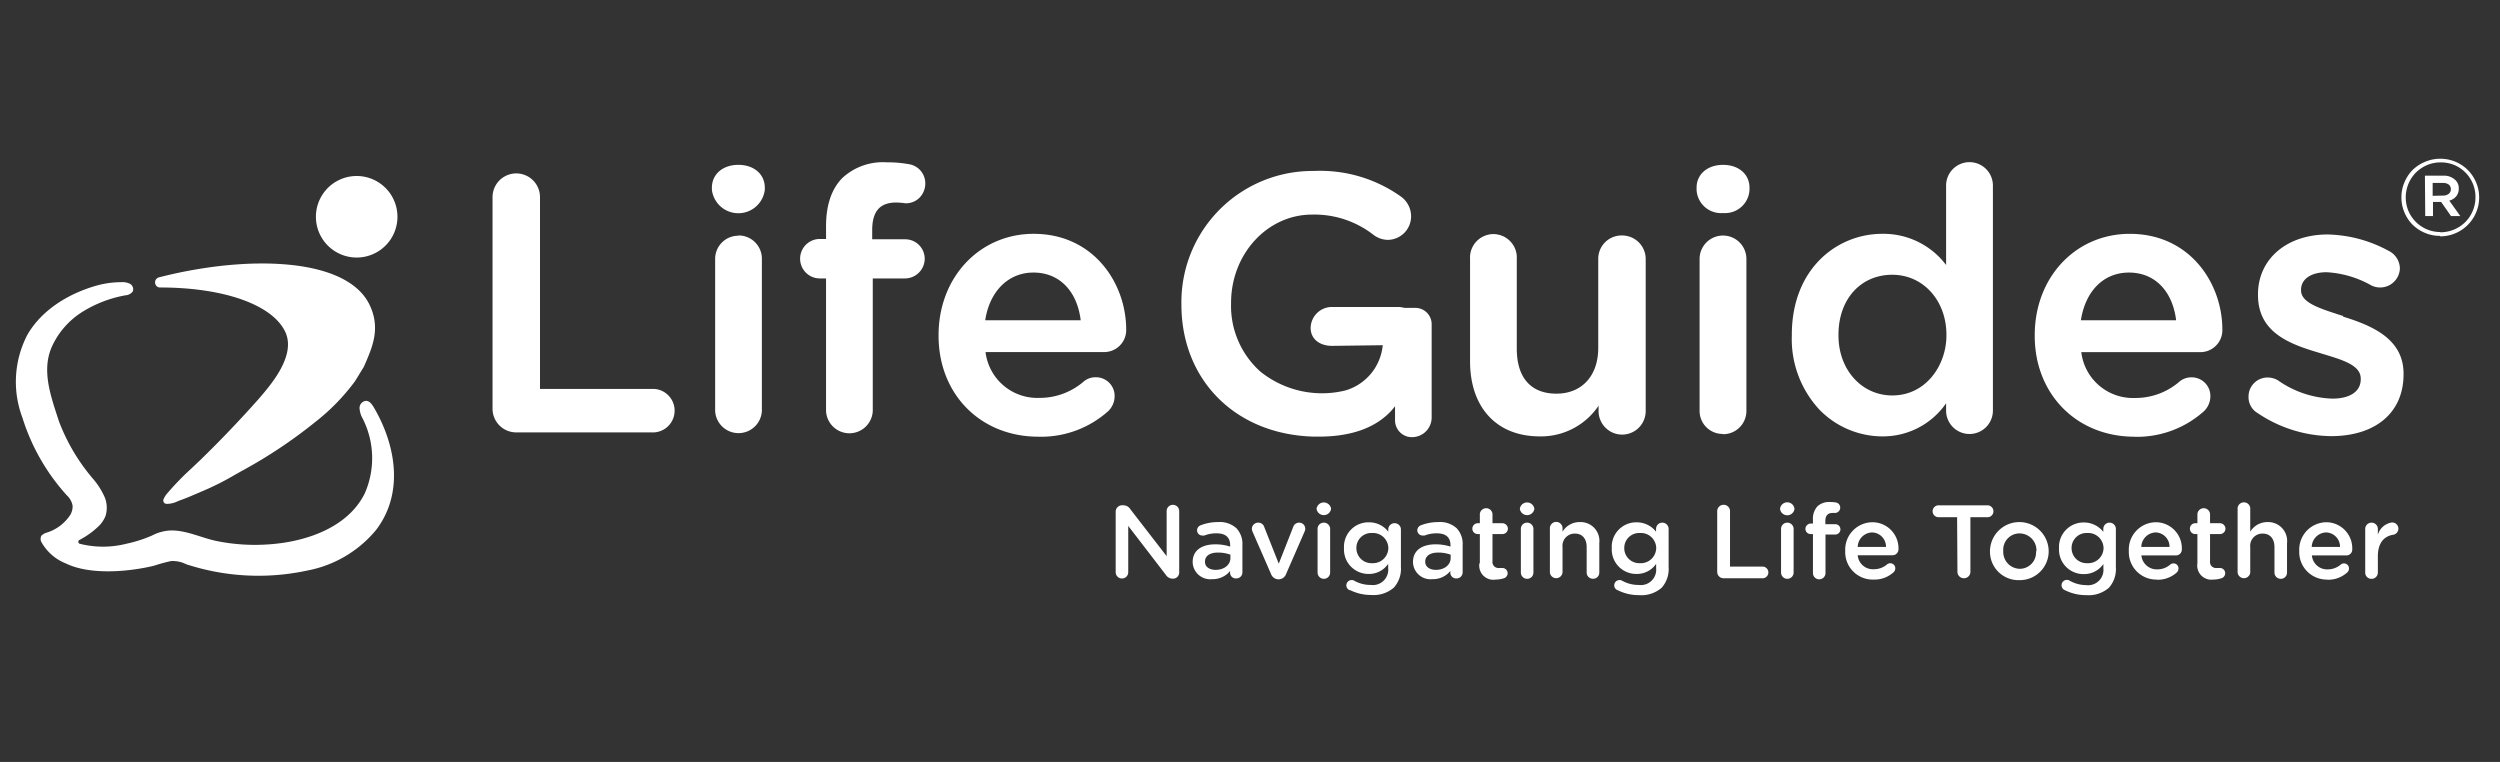 <svg xmlns="http://www.w3.org/2000/svg" width="315" height="96" fill="none"><rect width="100%" height="100%" fill="#333333" stroke="none"/><path fill="#fff" d="M46.752 50.854a.853.853 0 0 0-.606-.35.905.905 0 0 0-.843.925c.028.467.165.921.401 1.325a11.024 11.024 0 0 1 .257 9.412c-2.158 4.366-7.5 6.102-12.031 6.42a24.296 24.296 0 0 1-6.452-.38c-1.973-.37-3.956-1.417-5.98-1.366a5.57 5.57 0 0 0-2.343.637c-1.03.45-2.105.794-3.205 1.028a11.98 11.98 0 0 1-5.939 0 .266.266 0 0 1-.104-.375.268.268 0 0 1 .104-.098 10.272 10.272 0 0 0 2.507-1.819c.33-.34.591-.742.77-1.181a3.473 3.473 0 0 0-.143-2.486 9.162 9.162 0 0 0-1.356-2.137 24.382 24.382 0 0 1-4.377-7.367c-.945-2.949-2.199-6.226-.925-9.247a10.08 10.08 0 0 1 3.812-4.449 15.351 15.351 0 0 1 5.507-2.137 1.232 1.232 0 0 0 .935-.503.792.792 0 0 0-.36-.945 2.198 2.198 0 0 0-1.15-.206c-1 .005-1.995.14-2.96.401-3.472.955-6.986 3.02-8.825 6.236a12.812 12.812 0 0 0-.616 10.45 26.137 26.137 0 0 0 5.6 9.78c.375.345.628.803.718 1.305.014.4-.086.795-.287 1.14a5.497 5.497 0 0 1-3.134 2.292c-.18.08-.346.188-.493.318a.822.822 0 0 0 0 .853 6.093 6.093 0 0 0 3.082 2.671c3.082 1.5 7.993 1.028 11.065.288a20.77 20.77 0 0 1 2.179-.596 3.781 3.781 0 0 1 1.9.4 29.25 29.25 0 0 0 15.227.802 14.804 14.804 0 0 0 8.712-5.137c3.555-4.675 2.466-10.778-.35-15.514-.092-.134-.184-.277-.287-.4m3.257-22.748a5.137 5.137 0 1 1-10.13-1.708 5.137 5.137 0 0 1 10.13 1.708Z"/><path fill="#fff" d="M46.732 38.791c-2.528-6.38-15.35-6.76-26.713-3.842a.647.647 0 0 0-.473.709.617.617 0 0 0 .637.565c8.117 0 14.302 2.23 15.812 5.712 1.295 3.021-2.055 6.76-3.431 8.364a143.239 143.239 0 0 1-7.326 7.664l-1.15 1.09a34.924 34.924 0 0 0-2.99 3.082c-.192.21-.348.449-.463.708a.442.442 0 0 0 .093.555.514.514 0 0 0 .216.082c.088.01.178.01.267 0a3.082 3.082 0 0 0 1.212-.339l.329-.123c.555-.195 1.1-.421 1.623-.647l1.028-.442a34.285 34.285 0 0 0 4.253-2.137l.709-.4a61.219 61.219 0 0 0 9.432-6.278 26.25 26.25 0 0 0 4.931-5.076l1.12-1.828c1.028-2.364 2.055-4.603.884-7.44m35.692 10.234H68.04V24.84a2.99 2.99 0 1 0-5.98 0v26.63a2.979 2.979 0 0 0 3.01 3.011h17.354a2.743 2.743 0 0 0 0-5.476ZM93.037 20.77c-1.962 0-3.339 1.182-3.339 2.878v.277a3.36 3.36 0 0 0 6.668 0v-.277c0-1.696-1.366-2.877-3.329-2.877Zm0 8.93a2.918 2.918 0 0 0-2.928 2.927V51.79a2.948 2.948 0 0 0 5.887 0V32.627a2.928 2.928 0 0 0-2.959-2.959m19.901-4.15c.378.008.756.04 1.13.092a2.384 2.384 0 0 0 1.768-.678 2.54 2.54 0 0 0 .75-1.788 2.44 2.44 0 0 0-2.055-2.455 15.306 15.306 0 0 0-2.815-.237 7.505 7.505 0 0 0-5.579 1.973c-1.336 1.346-2.055 3.38-2.055 6.072v1.613h-.781a2.484 2.484 0 0 0-2.486 2.486 2.485 2.485 0 0 0 2.486 2.487h.781v16.706a2.947 2.947 0 0 0 5.887 0V35.083h4.038a2.498 2.498 0 0 0 2.507-2.466 2.464 2.464 0 0 0-.734-1.761 2.464 2.464 0 0 0-1.773-.705h-4.11v-1.15c0-2.374.966-3.483 3.031-3.483m17.302 8.825c3.226 0 5.486 2.301 5.938 6.01h-12.031c.555-3.657 2.918-6.01 6.062-6.01h.031Zm11.671 7.192c0-5.846-4.109-12.072-11.661-12.072-6.822 0-11.98 5.486-11.98 12.76v.093c0 7.366 5.292 12.709 12.576 12.709a12.67 12.67 0 0 0 8.826-3.247 2.637 2.637 0 0 0 .78-1.818 2.35 2.35 0 0 0-2.373-2.425 2.271 2.271 0 0 0-1.531.545 8.485 8.485 0 0 1-5.609 2.054 6.565 6.565 0 0 1-6.751-5.774h14.939a2.77 2.77 0 0 0 2.59-1.752c.137-.345.203-.713.194-1.083m36.474-2.733h-1.428a3.19 3.19 0 0 0-.781-.113h-8.333a2.681 2.681 0 0 0-2.691 2.65c0 1.346 1.089 2.25 2.702 2.25l6.38-.082a6.575 6.575 0 0 1-4.716 5.703 12.392 12.392 0 0 1-10.706-2.384 11.084 11.084 0 0 1-3.688-8.558v-.093c0-6.164 4.572-11.127 10.202-11.127a12.113 12.113 0 0 1 7.685 2.507c.523.42 1.169.658 1.839.678a2.968 2.968 0 0 0 2.959-2.97 3.078 3.078 0 0 0-1.212-2.435 17.537 17.537 0 0 0-11.034-3.276 16.528 16.528 0 0 0-15.482 10.308 16.536 16.536 0 0 0-1.214 6.428v.093c0 9.575 6.894 16.438 16.778 16.644h.534c4.028 0 7.089-1.079 9.093-3.216a9 9 0 0 0 .513-.617v1.788a2.128 2.128 0 0 0 1.613 2.055 2.477 2.477 0 0 0 3.001-2.414V40.847a2.057 2.057 0 0 0-2.055-2.055m28.798 12.997a2.796 2.796 0 0 1-5.579 0v-1.233a8.69 8.69 0 0 1-7.551 4.254c-5.446 0-8.6-3.658-8.6-9.248V32.627a2.772 2.772 0 0 1 2.759-3.066 2.778 2.778 0 0 1 2.062.919c.26.289.457.63.576 1 .12.37.161.76.12 1.147V43.93c0 3.75 1.87 5.856 5.137 5.856 3.268 0 5.446-2.198 5.446-5.948v-11.21a2.796 2.796 0 0 1 5.579 0l.051 19.162Z"/><path fill="#fff" d="M188.146 30.049a2.588 2.588 0 0 0-2.569 2.578v12.894c0 5.62 3.226 9.114 8.425 9.114 3.082 0 5.466-1.326 7.408-4.182l.318-.473v1.809a2.62 2.62 0 0 0 5.23 0V32.627a2.622 2.622 0 0 0-4.409-1.746 2.625 2.625 0 0 0-.821 1.746v11.158c0 3.72-2.209 6.165-5.62 6.165s-5.342-2.2-5.342-6.031V32.627a2.592 2.592 0 0 0-2.62-2.61v.031Zm5.856 24.935c-5.415 0-8.774-3.627-8.774-9.463V32.627a2.947 2.947 0 0 1 5.089-2.196 2.942 2.942 0 0 1 .798 2.196V43.93c0 3.658 1.777 5.671 4.993 5.671s5.271-2.26 5.271-5.764v-11.21a2.94 2.94 0 0 1 1.83-2.742c.362-.147.749-.22 1.139-.217a2.974 2.974 0 0 1 2.778 1.817c.152.361.231.75.232 1.142V51.79a2.968 2.968 0 1 1-5.938 0v-.668a8.753 8.753 0 0 1-7.418 3.863Zm20.363-22.357a2.729 2.729 0 0 1 1.683-2.574c.336-.14.696-.212 1.061-.21a2.778 2.778 0 0 1 2.584 1.715c.14.339.211.702.21 1.07v19.16a2.772 2.772 0 0 1-2.769 2.606 2.776 2.776 0 0 1-2.769-2.605V32.627Zm-.411-9.01c0-1.644 1.367-2.702 3.155-2.702 1.787 0 3.154 1.027 3.154 2.702v.277a3.186 3.186 0 0 1-6.309 0v-.277Z"/><path fill="#fff" d="M217.108 21.12c-1.757 0-2.979 1.027-2.979 2.527v.278a3.009 3.009 0 0 0 4.95 1.846 3.015 3.015 0 0 0 1.009-1.846v-.277c0-1.49-1.223-2.528-2.98-2.528Zm0 5.723a3.086 3.086 0 0 1-3.034-1.727 3.08 3.08 0 0 1-.305-1.191v-.277c0-1.696 1.377-2.877 3.339-2.877 1.963 0 3.329 1.181 3.329 2.877v.277a3.085 3.085 0 0 1-3.329 2.918Zm0 3.205a2.568 2.568 0 0 0-2.558 2.58v19.16a2.587 2.587 0 0 0 4.28 1.618 2.59 2.59 0 0 0 .857-1.617V32.627a2.586 2.586 0 0 0-1.606-2.42 2.583 2.583 0 0 0-1.004-.19l.031.031Zm-.031 24.628a2.903 2.903 0 0 1-2.076-.845 2.901 2.901 0 0 1-.852-2.073v-19.13a2.949 2.949 0 0 1 5.898 0v19.16a2.927 2.927 0 0 1-1.837 2.71 2.91 2.91 0 0 1-1.133.209m14.395-12.525v.093c0 4.664 3.205 7.726 6.956 7.726 3.75 0 7.007-3.082 7.007-7.726v-.093c0-4.675-3.298-7.736-7.007-7.736-3.709 0-6.956 2.928-6.956 7.736Zm19.398 9.607a2.766 2.766 0 0 1-4.718 1.954 2.761 2.761 0 0 1-.81-1.954v-1.51a9.677 9.677 0 0 1-8.219 4.53c-5.672 0-11.209-4.53-11.209-12.534v-.093c0-8.014 5.445-12.534 11.209-12.534a9.89 9.89 0 0 1 8.219 4.253v-10.52a2.761 2.761 0 0 1 2.764-2.764 2.763 2.763 0 0 1 2.764 2.764v28.408Z"/><path fill="#fff" d="M238.428 34.62c-3.987 0-6.781 3.082-6.781 7.562v.092c0 4.305 2.918 7.552 6.781 7.552 4.274 0 6.822-3.843 6.822-7.552v-.092c0-4.315-2.928-7.562-6.822-7.562Zm0 15.555c-4.11 0-7.131-3.39-7.131-7.9v-.093c0-4.582 3.001-7.911 7.131-7.911 4.13 0 7.192 3.4 7.192 7.91v.093c0 4.428-3.154 7.901-7.192 7.901Zm-1.274-20.353c-5.487 0-11.035 4.243-11.035 12.33v.091c0 5.99 3.863 12.33 11.035 12.33a9.482 9.482 0 0 0 8.096-4.46l.318-.452v2.055a2.593 2.593 0 0 0 2.569 2.264 2.59 2.59 0 0 0 2.568-2.264V23.38a2.586 2.586 0 0 0-2.568-2.264 2.59 2.59 0 0 0-2.569 2.264v11.045l-.318-.421a9.683 9.683 0 0 0-8.096-4.182Zm0 25.162a11.102 11.102 0 0 1-7.86-3.319 13.047 13.047 0 0 1-3.524-9.39v-.093c0-8.353 5.723-12.72 11.384-12.72a9.885 9.885 0 0 1 8.055 3.925V23.38a2.948 2.948 0 1 1 5.897 0v28.408a2.949 2.949 0 0 1-5.897 0v-.976a9.66 9.66 0 0 1-8.055 4.172Zm37.233-14.456c-.359-3.565-2.466-6.36-6.164-6.36-3.38 0-5.764 2.61-6.268 6.36h12.432Zm-5.486 14.322A12.054 12.054 0 0 1 256.5 42.316v-.093c0-6.904 4.89-12.586 11.805-12.586 7.685 0 11.487 6.319 11.487 11.898a2.592 2.592 0 0 1-2.569 2.66h-15.185a6.73 6.73 0 0 0 6.955 6.165 8.693 8.693 0 0 0 5.713-2.055 2.06 2.06 0 0 1 1.418-.503 2.17 2.17 0 0 1 2.052 1.38c.106.274.156.566.146.86a2.414 2.414 0 0 1-.729 1.695 12.432 12.432 0 0 1-8.692 3.195"/><path fill="#fff" d="M262.192 40.353h12c-.452-3.709-2.712-6.01-5.939-6.01-3.226 0-5.496 2.353-6.061 6.01Zm12.39.35h-12.77v-.196c.534-3.955 3.082-6.513 6.441-6.513 3.36 0 5.898 2.496 6.309 6.524l.02.185Zm-6.277-10.88c-6.627 0-11.631 5.332-11.631 12.4v.093c0 7.192 5.138 12.329 12.227 12.329a12.234 12.234 0 0 0 8.568-3.155 2.196 2.196 0 0 0 .678-1.561 2.055 2.055 0 0 0-2.054-2.055 1.89 1.89 0 0 0-1.305.462 8.879 8.879 0 0 1-5.785 2.168 6.924 6.924 0 0 1-7.13-6.288v-.205h15.35a2.393 2.393 0 0 0 2.435-2.476c0-5.682-3.966-11.713-11.302-11.713h-.051Zm.647 25.202c-7.284 0-12.576-5.343-12.576-12.71v-.092c0-7.274 5.138-12.76 11.98-12.76 7.572 0 11.661 6.226 11.661 12.072a2.761 2.761 0 0 1-.797 2.009 2.779 2.779 0 0 1-1.997.827h-14.98a6.554 6.554 0 0 0 6.76 5.774 8.456 8.456 0 0 0 5.6-2.055 2.31 2.31 0 0 1 1.531-.545 2.347 2.347 0 0 1 1.703.707 2.358 2.358 0 0 1 .67 1.718 2.643 2.643 0 0 1-.781 1.819 12.646 12.646 0 0 1-8.815 3.246m26.343-15.215-.462-.145c-2.61-.842-4.86-1.561-4.86-3.082v-.082c0-1.346 1.264-2.21 3.216-2.21a12.82 12.82 0 0 1 5.589 1.634 2.487 2.487 0 0 0 3.648-2.126 2.525 2.525 0 0 0-1.429-2.21 16.714 16.714 0 0 0-7.674-2.054c-5.138 0-8.775 3.082-8.775 7.541v.093c0 4.705 3.956 6.164 7.675 7.264l.565.174c2.528.76 4.706 1.428 4.706 3.082v.093c0 1.52-1.336 2.435-3.576 2.435a12.554 12.554 0 0 1-6.863-2.312 2.629 2.629 0 0 0-1.284-.35 2.395 2.395 0 0 0-2.414 2.426 2.315 2.315 0 0 0 1.14 2.054 16.849 16.849 0 0 0 9.247 2.908c5.64 0 9.144-2.98 9.144-7.778v-.092c0-4.243-3.668-5.98-7.634-7.192M140.576 64.477a.814.814 0 0 1 .235-.577.808.808 0 0 1 .577-.234h.175a1.029 1.029 0 0 1 .842.472l4.593 5.939v-5.682a.786.786 0 0 1 .488-.73.793.793 0 0 1 1.094.73v7.716a.777.777 0 0 1-.221.566.784.784 0 0 1-.56.235h-.072a1.024 1.024 0 0 1-.832-.483l-4.737-6.164v5.836a.786.786 0 0 1-.488.73.793.793 0 0 1-1.094-.73v-7.624Zm14.456 5.887v-.473a4.521 4.521 0 0 0-1.582-.267c-1.028 0-1.624.432-1.624 1.151 0 .668.586 1.027 1.357 1.027 1.027 0 1.849-.606 1.849-1.49v.052Zm-4.757.452c0-1.49 1.171-2.23 2.866-2.23a5.941 5.941 0 0 1 1.86.288v-.164c0-1.027-.606-1.51-1.716-1.51a4.048 4.048 0 0 0-1.541.277c-.082.01-.165.01-.246 0a.654.654 0 0 1-.617-.403.652.652 0 0 1 .07-.633.692.692 0 0 1 .31-.248 5.99 5.99 0 0 1 2.23-.411 3.085 3.085 0 0 1 2.301.78 2.86 2.86 0 0 1 .75 2.138v3.41a.748.748 0 0 1-.057.3.746.746 0 0 1-.424.419.759.759 0 0 1-.3.052.716.716 0 0 1-.699-.403.71.71 0 0 1-.071-.275v-.257a2.814 2.814 0 0 1-2.261 1.028 2.216 2.216 0 0 1-2.455-2.137m10.849 2.158h-.082a1.028 1.028 0 0 1-.904-.699l-2.312-5.291a1.168 1.168 0 0 1-.092-.39.793.793 0 0 1 .791-.76.783.783 0 0 1 .781.575l1.818 4.592 1.819-4.623a.78.78 0 0 1 .74-.545.762.762 0 0 1 .78.76.928.928 0 0 1-.092.38l-2.312 5.302a1.023 1.023 0 0 1-.904.699m4.86-6.34a.776.776 0 0 1 .477-.74.78.78 0 0 1 .304-.061.793.793 0 0 1 .801.801v5.487a.789.789 0 0 1-.791.79.79.79 0 0 1-.791-.79v-5.487Zm-.123-2.589a.923.923 0 0 1 1.5-.543c.166.139.279.33.318.543v.082a.924.924 0 0 1-1.818 0v-.082Zm9.041 4.994a1.941 1.941 0 0 0-1.285-1.793 1.934 1.934 0 0 0-.77-.108 1.872 1.872 0 0 0-1.973 1.9 1.893 1.893 0 0 0 1.973 1.901 1.938 1.938 0 0 0 1.885-1.143c.107-.239.165-.496.17-.758Zm-4.85 5.311a.635.635 0 0 1-.441-.627.664.664 0 0 1 .667-.657c.1-.003.198.018.288.061a4.182 4.182 0 0 0 2.127.555 1.942 1.942 0 0 0 2.188-2.126v-.535a2.9 2.9 0 0 1-2.435 1.274 3.087 3.087 0 0 1-2.273-.94 3.082 3.082 0 0 1-.86-2.306 3.08 3.08 0 0 1 3.154-3.257 3.01 3.01 0 0 1 2.425 1.181v-.36a.799.799 0 0 1 1.329-.507.8.8 0 0 1 .263.508v4.787a3.547 3.547 0 0 1-.884 2.61 3.865 3.865 0 0 1-2.846.935 5.937 5.937 0 0 1-2.681-.616m12.679-3.987v-.473a4.514 4.514 0 0 0-1.572-.267c-1.028 0-1.634.432-1.634 1.15 0 .669.596 1.028 1.356 1.028 1.028 0 1.85-.606 1.85-1.49v.052Zm-4.747.452c0-1.49 1.161-2.23 2.856-2.23a6.056 6.056 0 0 1 1.87.288v-.164c0-1.028-.606-1.51-1.726-1.51a3.994 3.994 0 0 0-1.531.277h-.257a.667.667 0 0 1-.668-.658.692.692 0 0 1 .432-.626 6.052 6.052 0 0 1 2.24-.411 3.08 3.08 0 0 1 2.291.78 2.858 2.858 0 0 1 .75 2.138v3.41a.772.772 0 0 1-.223.549.763.763 0 0 1-.548.222.726.726 0 0 1-.706-.402.736.736 0 0 1-.075-.276v-.257a2.798 2.798 0 0 1-2.25 1.028 2.21 2.21 0 0 1-2.455-2.138m8.425.114v-3.657h-.257a.682.682 0 0 1-.636-.417.688.688 0 0 1 .636-.95h.257v-1.181a.804.804 0 0 1 .796-.711.802.802 0 0 1 .796.71v1.182h1.244a.7.7 0 0 1 .698.688.678.678 0 0 1-.209.484.688.688 0 0 1-.489.195h-1.244v3.4a.769.769 0 0 0 .207.651.764.764 0 0 0 .646.223c.13.007.26.007.391 0a.667.667 0 0 1 .667.657.681.681 0 0 1-.411.617c-.35.12-.718.183-1.089.184a1.776 1.776 0 0 1-1.998-1.214 1.786 1.786 0 0 1-.057-.84m5.22-4.316a.776.776 0 0 1 .477-.74.78.78 0 0 1 .304-.061.793.793 0 0 1 .801.801v5.487a.789.789 0 0 1-.791.79.79.79 0 0 1-.791-.79v-5.487Zm-.123-2.589a.923.923 0 0 1 1.5-.543c.166.139.279.33.318.543v.082a.924.924 0 0 1-1.818 0v-.082Zm3.78 2.589a.785.785 0 0 1 .033-.333.798.798 0 0 1 1.361-.291.802.802 0 0 1 .199.624v.34a2.496 2.496 0 0 1 2.168-1.213 2.373 2.373 0 0 1 2.465 2.65v3.71a.767.767 0 0 1-.791.78.78.78 0 0 1-.801-.78v-3.216c0-1.027-.534-1.695-1.48-1.695a1.54 1.54 0 0 0-1.561 1.716v3.195a.805.805 0 0 1-.797.71.801.801 0 0 1-.796-.71v-5.487Zm13.398 2.405a1.93 1.93 0 0 0-2.055-1.901 1.885 1.885 0 0 0-1.397.524 1.876 1.876 0 0 0-.575 1.377 1.875 1.875 0 0 0 .578 1.373 1.893 1.893 0 0 0 1.394.527 1.942 1.942 0 0 0 2.055-1.9Zm-4.839 5.311a.645.645 0 0 1-.452-.626.669.669 0 0 1 .668-.658.562.562 0 0 1 .287.062c.648.369 1.382.56 2.127.555a1.945 1.945 0 0 0 2.093-1.26c.1-.278.137-.574.106-.867v-.534a2.928 2.928 0 0 1-2.446 1.273 3.077 3.077 0 0 1-2.28-.937 3.09 3.09 0 0 1-.863-2.31 3.067 3.067 0 0 1 .859-2.315 3.084 3.084 0 0 1 2.284-.941 3.082 3.082 0 0 1 2.435 1.181v-.36a.783.783 0 0 1 .781-.78.793.793 0 0 1 .802.802v4.787a3.542 3.542 0 0 1-.874 2.61 3.892 3.892 0 0 1-2.856.935 5.898 5.898 0 0 1-2.671-.617Zm12.524-9.965a.8.8 0 0 1 .811-.802.793.793 0 0 1 .802.802v6.986h4.171a.739.739 0 0 1 0 1.47h-4.973a.8.8 0 0 1-.811-.813v-7.644Zm8.044 2.249a.795.795 0 0 1 .222-.565.78.78 0 0 1 .559-.236.785.785 0 0 1 .57.232.795.795 0 0 1 .232.57v5.486a.793.793 0 0 1-1.351.56.793.793 0 0 1-.232-.56v-5.487Zm-.123-2.589a.915.915 0 0 1 1.808 0v.082a.91.91 0 0 1-.904.778.914.914 0 0 1-.904-.778v-.082Zm4.141 3.227h-.278a.656.656 0 0 1-.469-1.127.68.68 0 0 1 .469-.199h.278v-.462a2.337 2.337 0 0 1 .565-1.706 2.122 2.122 0 0 1 1.562-.544c.268-.004.536.017.801.061a.666.666 0 0 1 .303 1.13.669.669 0 0 1-.426.186 2.96 2.96 0 0 0-.329 0c-.596 0-.914.328-.914 1.027v.39h1.232a.644.644 0 0 1 .617.395.645.645 0 0 1 0 .507.648.648 0 0 1-.362.356.656.656 0 0 1-.255.047h-1.212v4.85a.787.787 0 0 1-.488.73.791.791 0 0 1-1.094-.73v-4.911Zm9.205 1.623a1.796 1.796 0 0 0-1.756-1.829 1.869 1.869 0 0 0-1.809 1.829h3.565Zm-1.572 4.11a3.464 3.464 0 0 1-3.565-3.607 3.448 3.448 0 0 1 .93-2.526 3.449 3.449 0 0 1 2.461-1.09 3.284 3.284 0 0 1 3.099 2.1c.16.414.235.857.219 1.3a.74.74 0 0 1-.216.537.746.746 0 0 1-.534.224h-4.387a1.924 1.924 0 0 0 2.055 1.757 2.507 2.507 0 0 0 1.644-.607.576.576 0 0 1 .401-.143.628.628 0 0 1 .637.647.666.666 0 0 1-.216.483 3.544 3.544 0 0 1-2.486.924m10.49-7.86h-2.25a.75.75 0 1 1 0-1.49h6.164a.75.75 0 0 1 0 1.49h-2.24v6.966a.818.818 0 0 1-.816.73.823.823 0 0 1-.817-.73l-.041-6.966Zm9.996 4.275a2.13 2.13 0 0 0-1.29-2.056 2.136 2.136 0 0 0-.836-.174 2.052 2.052 0 0 0-2.055 2.199 2.137 2.137 0 0 0 .556 1.572 2.128 2.128 0 0 0 1.519.688 2.058 2.058 0 0 0 1.939-1.361 2.06 2.06 0 0 0 .116-.828l.051-.04Zm-5.856.04a3.7 3.7 0 0 1 3.699-3.698 3.696 3.696 0 0 1 3.699 3.698 3.647 3.647 0 0 1-1.102 2.588 3.638 3.638 0 0 1-2.618 1.029 3.582 3.582 0 0 1-3.396-2.192 3.589 3.589 0 0 1-.282-1.394m14.312-.451a1.941 1.941 0 0 0-1.285-1.793 1.934 1.934 0 0 0-.77-.108 1.88 1.88 0 0 0-1.973 1.9 1.893 1.893 0 0 0 1.973 1.901 1.933 1.933 0 0 0 2.055-1.9Zm-4.84 5.311a.649.649 0 0 1-.452-.647.67.67 0 0 1 .668-.658c.1-.005.199.016.288.062a4.244 4.244 0 0 0 2.127.596 1.942 1.942 0 0 0 2.188-2.127v-.534a2.934 2.934 0 0 1-2.445 1.274 3.082 3.082 0 0 1-3.144-3.247 3.088 3.088 0 0 1 1.903-3.025 3.087 3.087 0 0 1 1.241-.232 3.083 3.083 0 0 1 2.435 1.182v-.38a.782.782 0 0 1 .781-.781.792.792 0 0 1 .801.801v4.788a3.54 3.54 0 0 1-.873 2.61 3.896 3.896 0 0 1-2.857.935 5.898 5.898 0 0 1-2.671-.617m13.162-5.455a1.8 1.8 0 0 0-1.757-1.83 1.877 1.877 0 0 0-1.798 1.83h3.555Zm-1.572 4.11a3.465 3.465 0 0 1-3.555-3.607 3.445 3.445 0 0 1 2.048-3.324 3.44 3.44 0 0 1 1.342-.293 3.286 3.286 0 0 1 3.288 3.422.728.728 0 0 1-.213.54.73.73 0 0 1-.537.22h-4.346a1.945 1.945 0 0 0 2.004 1.757c.6.004 1.181-.211 1.633-.606a.607.607 0 0 1 .411-.144.615.615 0 0 1 .627.647.697.697 0 0 1-.206.483 3.554 3.554 0 0 1-2.496.925m5.086-2.096v-3.657h-.267a.662.662 0 0 1-.483-.196.667.667 0 0 1-.195-.483.675.675 0 0 1 .678-.688h.267v-1.181a.799.799 0 0 1 .796-.711.802.802 0 0 1 .796.71v1.182h1.243a.7.7 0 0 1 .699.688.678.678 0 0 1-.209.484.688.688 0 0 1-.49.195h-1.243v3.4a.76.76 0 0 0 .853.873c.13.008.26.008.39 0a.667.667 0 0 1 .668.658.675.675 0 0 1-.421.617c-.35.123-.718.185-1.089.184a1.775 1.775 0 0 1-1.937-1.232 1.776 1.776 0 0 1-.056-.822m5.065-6.967a.799.799 0 0 1 .796-.71.803.803 0 0 1 .796.71v2.99a2.52 2.52 0 0 1 2.168-1.212 2.384 2.384 0 0 1 2.466 2.661v3.699a.78.78 0 0 1-.781.79.79.79 0 0 1-.801-.79v-3.216c0-1.028-.545-1.695-1.49-1.695a1.54 1.54 0 0 0-1.562 1.715v3.196a.799.799 0 0 1-.796.71.802.802 0 0 1-.796-.71v-8.138Zm12.904 4.912a1.792 1.792 0 0 0-.505-1.28 1.8 1.8 0 0 0-1.262-.55 1.881 1.881 0 0 0-1.798 1.83h3.565Zm-1.582 4.11a3.465 3.465 0 0 1-3.555-3.607 3.449 3.449 0 0 1 2.05-3.32 3.445 3.445 0 0 1 1.341-.297 3.281 3.281 0 0 1 2.373 1.01 3.285 3.285 0 0 1 .914 2.412.734.734 0 0 1-.451.702.748.748 0 0 1-.288.058h-4.346a1.919 1.919 0 0 0 1.993 1.757 2.509 2.509 0 0 0 1.644-.606.562.562 0 0 1 .4-.144.625.625 0 0 1 .637.647.667.667 0 0 1-.215.483 3.555 3.555 0 0 1-2.497.925m4.757-6.391a.781.781 0 0 1 .228-.566.78.78 0 0 1 .563-.235.792.792 0 0 1 .801.801v.71a2.195 2.195 0 0 1 1.747-1.532.78.78 0 0 1 .154 1.552c-1.13.195-1.901 1.027-1.901 2.712v2.055a.784.784 0 0 1-.239.556.782.782 0 0 1-.562.225.777.777 0 0 1-.731-.48.779.779 0 0 1-.06-.3v-5.498Zm9.771-42.011c.264.017.526-.06.74-.216a.695.695 0 0 0 .277-.585.705.705 0 0 0-.277-.596 1.194 1.194 0 0 0-.74-.195h-1.274v1.623l1.274-.031Zm-2.25-2.507h2.291a2.055 2.055 0 0 1 1.551.555 1.36 1.36 0 0 1 .422 1.027c.024.372-.093.74-.329 1.028a1.75 1.75 0 0 1-.863.534l1.387 1.942h-1.171l-1.244-1.778h-1.027v1.778h-.976l-.041-5.086Zm1.962 7.13a4.46 4.46 0 0 0 3.144-1.304 4.412 4.412 0 0 0 1.264-3.113 4.361 4.361 0 0 0-2.641-4.049 4.436 4.436 0 0 0-1.736-.339 4.32 4.32 0 0 0-1.747.35 4.73 4.73 0 0 0-1.397.945 4.471 4.471 0 0 0-.935 4.798c.218.517.532.987.925 1.387a4.344 4.344 0 0 0 3.082 1.295l.041.03Zm-.041.453a4.784 4.784 0 0 1-1.921-.38 4.841 4.841 0 0 1-1.552-1.028 4.719 4.719 0 0 1-1.027-1.552 4.67 4.67 0 0 1-.38-1.89 4.67 4.67 0 0 1 .38-1.89 4.771 4.771 0 0 1 1.027-1.562c.454-.44.988-.788 1.572-1.027a4.844 4.844 0 0 1 1.932-.39 4.902 4.902 0 0 1 3.473 1.438c.438.446.787.973 1.027 1.55.256.598.385 1.242.38 1.891a4.706 4.706 0 0 1-.38 1.89 4.91 4.91 0 0 1-4.541 3.011"/></svg>